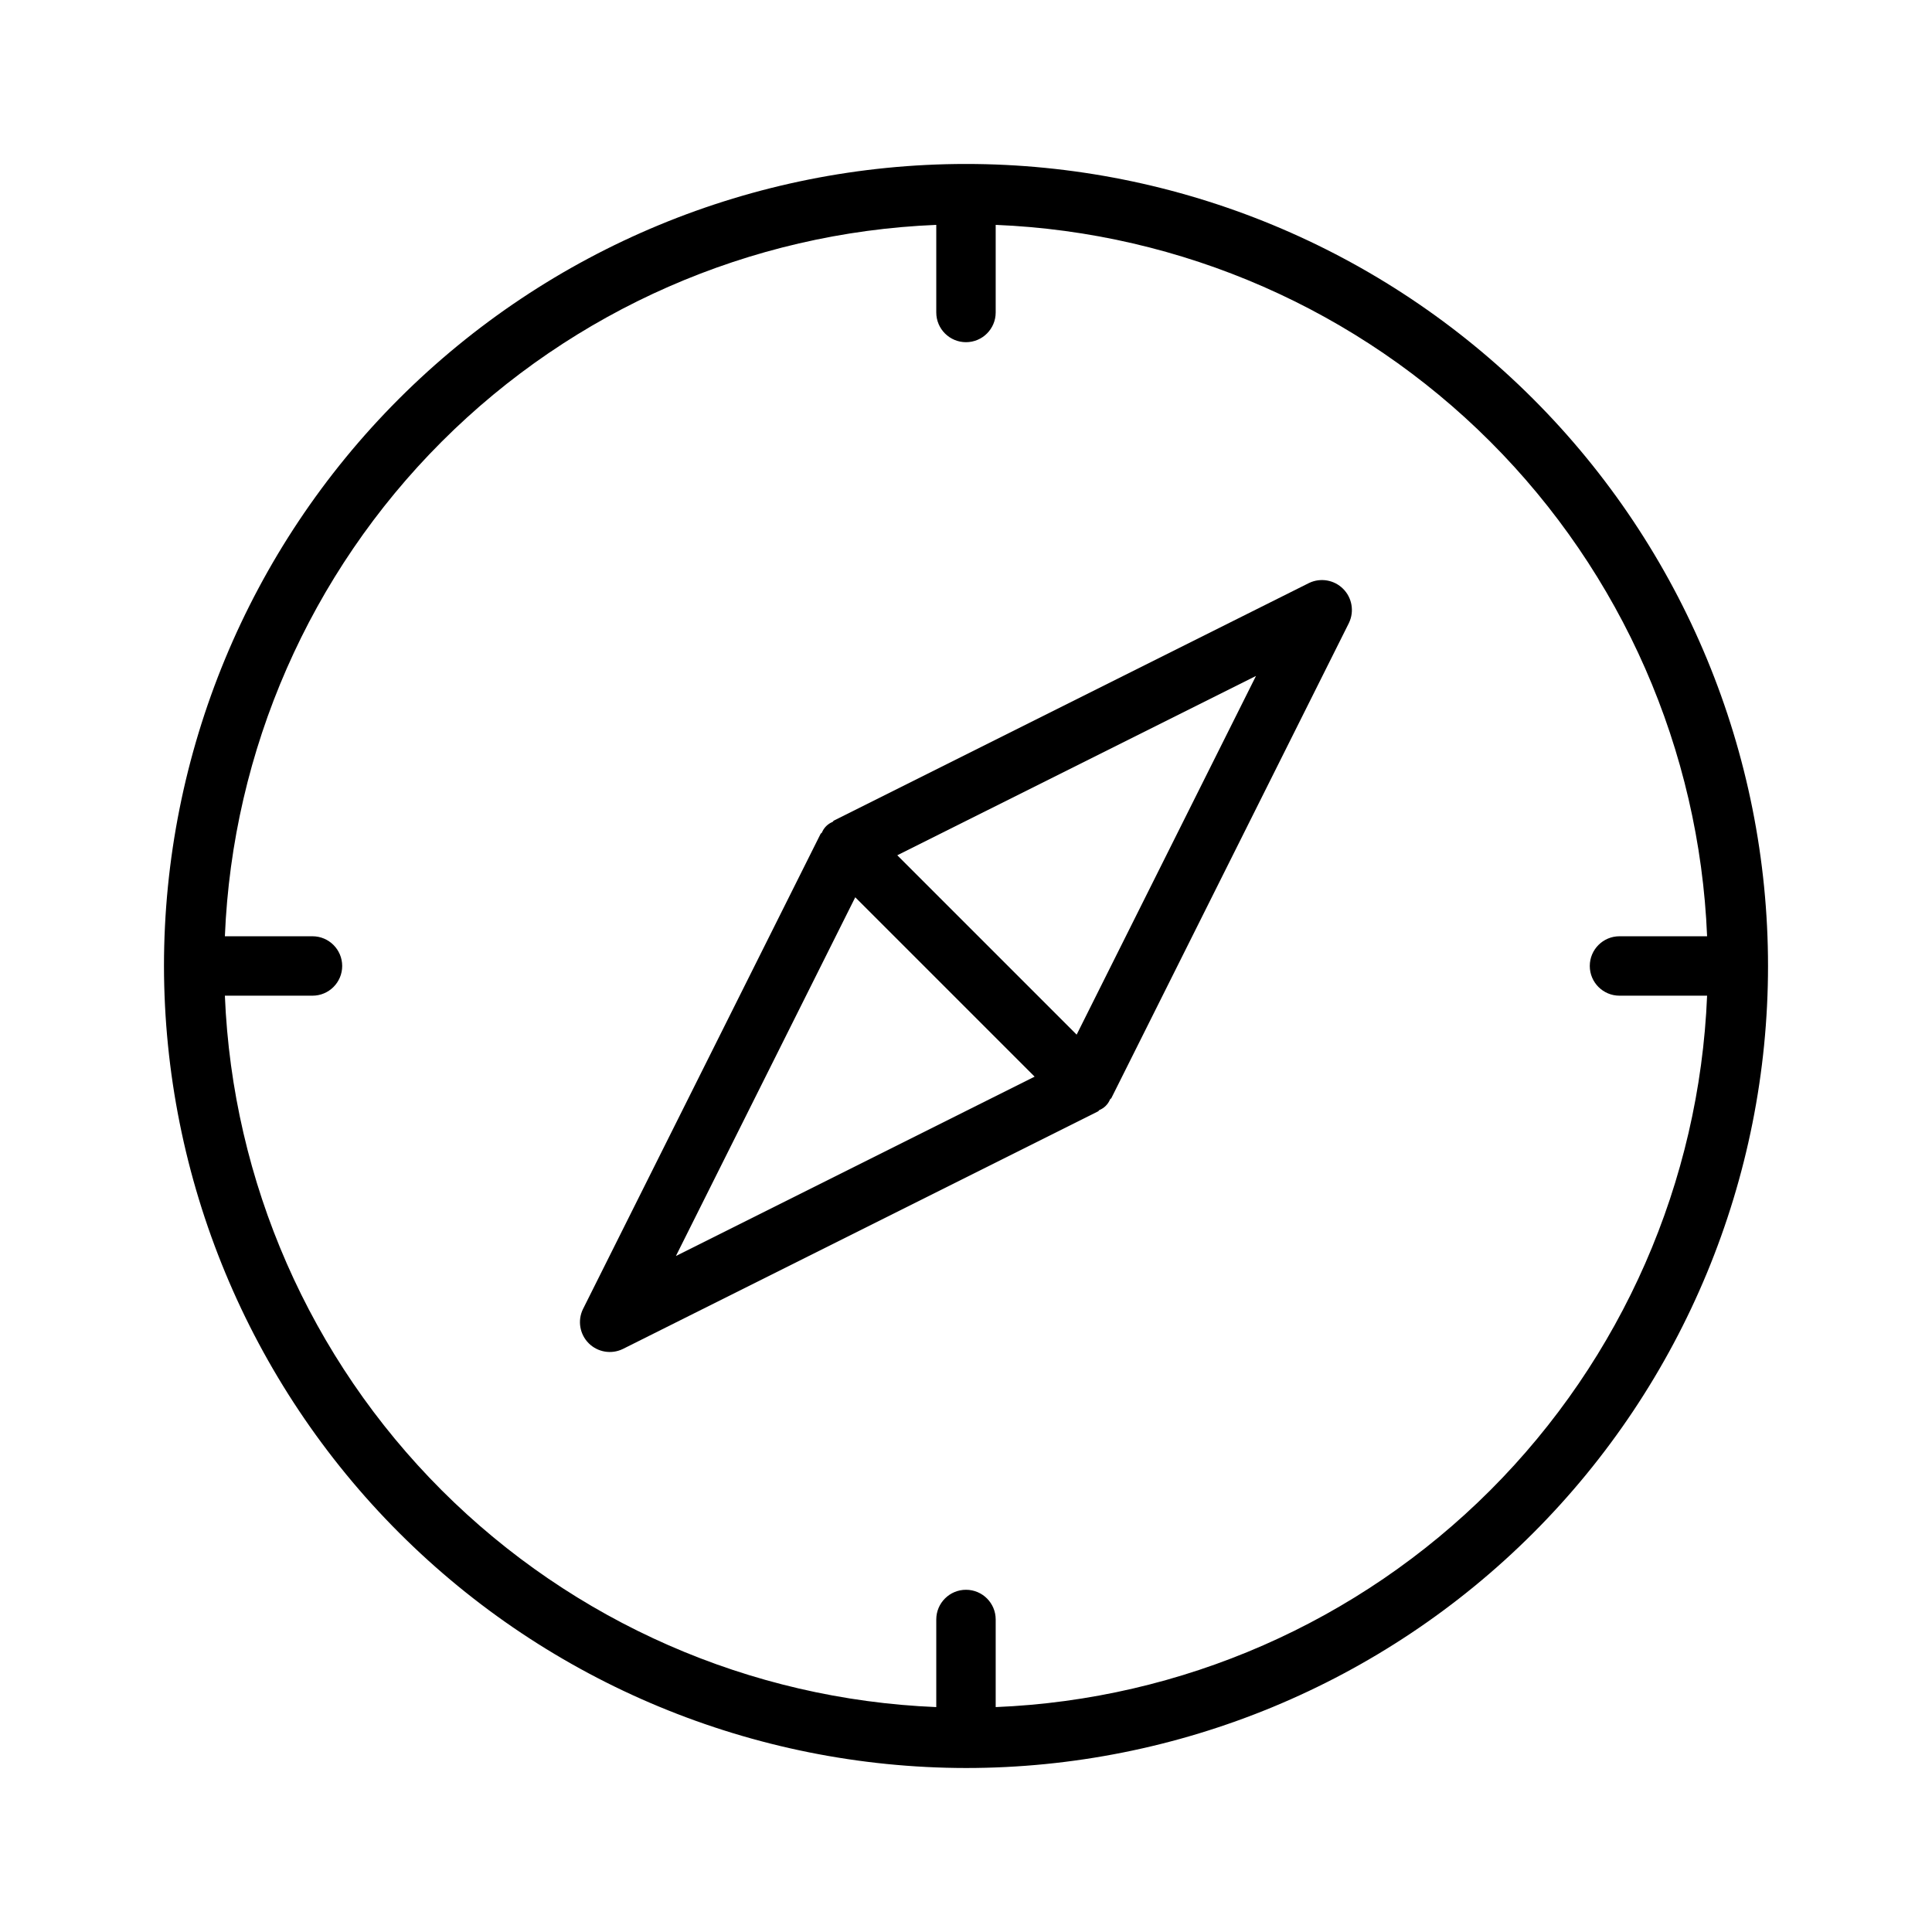 <?xml version="1.0" encoding="UTF-8"?>
<!-- Uploaded to: ICON Repo, www.iconrepo.com, Generator: ICON Repo Mixer Tools -->
<svg fill="#000000" width="800px" height="800px" version="1.1" viewBox="144 144 512 512" xmlns="http://www.w3.org/2000/svg">
 <g>
  <path d="m400 612.54c56.367 0 110.43-22.395 150.29-62.254 39.859-39.859 62.254-93.922 62.254-150.29 0-56.371-22.395-110.43-62.254-150.29-39.859-39.859-93.922-62.254-150.29-62.254-56.371 0-110.43 22.395-150.29 62.254s-62.254 93.922-62.254 150.29c0.066 56.348 22.48 110.38 62.324 150.22 39.848 39.848 93.871 62.262 150.22 62.324zm-173.19-220.42h-23.215c2.019-49.352 22.531-96.141 57.457-131.07 34.93-34.926 81.719-55.438 131.07-57.457v23.215c0 4.348 3.527 7.875 7.875 7.875s7.871-3.527 7.871-7.875v-23.215c49.352 2.019 96.141 22.531 131.07 57.457 34.926 34.93 55.438 81.719 57.461 131.07h-23.219c-4.348 0-7.871 3.527-7.871 7.875s3.523 7.871 7.871 7.871h23.219c-2.023 49.352-22.535 96.141-57.461 131.07-34.93 34.926-81.719 55.438-131.07 57.461v-23.219c0-4.348-3.523-7.871-7.871-7.871s-7.875 3.523-7.875 7.871v23.219c-49.352-2.023-96.141-22.535-131.07-57.461-34.926-34.93-55.438-81.719-57.457-131.07h23.215c4.348 0 7.875-3.523 7.875-7.871s-3.527-7.875-7.875-7.875z"/>
  <path d="m309.05 501.5 125.95-62.977c0.156-0.078 0.203-0.266 0.352-0.352v0.004c1.281-0.523 2.297-1.539 2.82-2.82 0.086-0.145 0.273-0.199 0.352-0.352l62.977-125.95h-0.004c1.441-3.031 0.82-6.637-1.555-9.008-2.371-2.371-5.977-2.996-9.008-1.555l-125.95 62.977c-0.156 0.078-0.203 0.266-0.352 0.352h0.004c-1.281 0.523-2.297 1.539-2.82 2.82-0.086 0.145-0.273 0.199-0.352 0.352l-62.977 125.95v-0.004c-1.469 3.031-0.855 6.656 1.523 9.039 2.383 2.379 6.008 2.992 9.039 1.523zm167.8-178.37-47.527 95.062-47.535-47.535zm-106.2 58.66 47.535 47.535-95.062 47.527z"/>
 </g>
</svg>